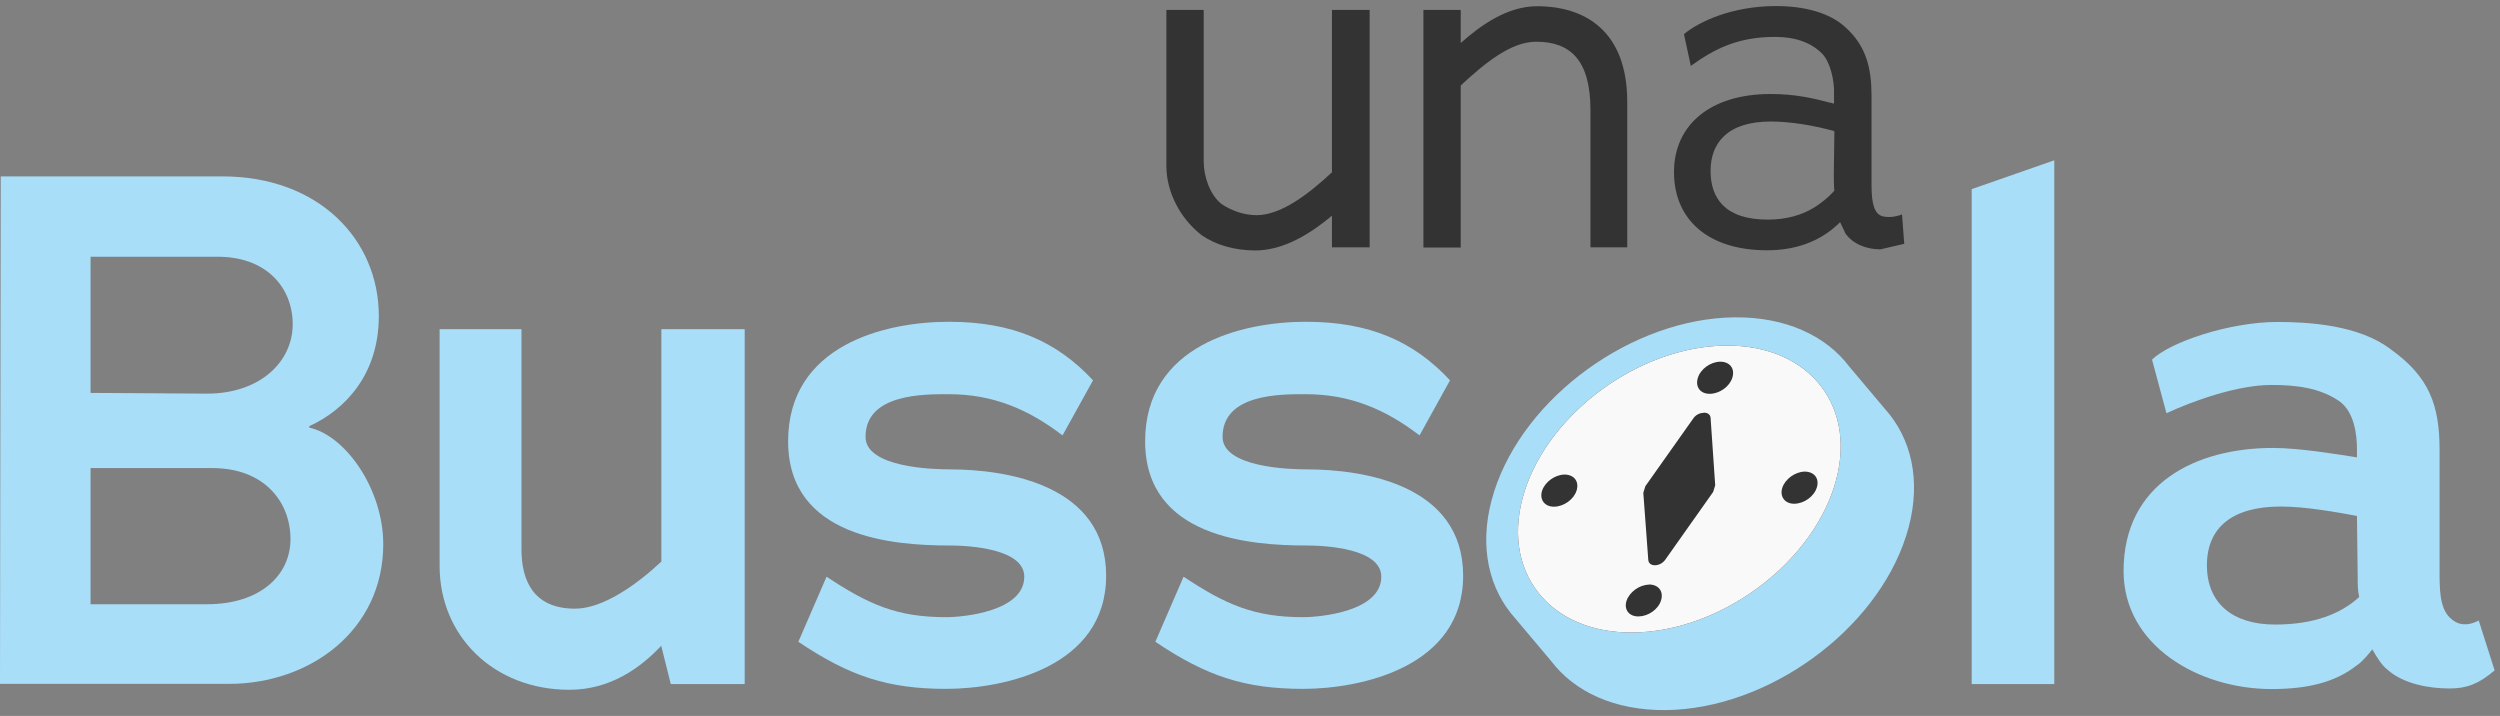 <svg width="213" height="61" viewBox="0 0 213 61" fill="none" xmlns="http://www.w3.org/2000/svg">
<rect x="0" y="0" width="213" height="61" fill="#808080" stroke="none"/>
<g clip-path="url(#clip0_38_423)">
<path d="M19.507 58.265H0L0.063 15.028H18.94C27.142 15.028 32.275 20.395 32.275 26.927C32.275 31.869 29.441 34.891 26.355 36.308V36.434C29.441 37.111 32.653 41.675 32.653 46.366C32.653 53.7 26.418 58.265 19.507 58.265ZM18.263 21.875H7.715V33.475L17.649 33.538C22.089 33.538 24.938 30.878 24.938 27.62C24.938 24.535 22.718 21.765 18.279 21.875H18.263ZM18.09 39.881H7.715V51.481H17.649C22.089 51.481 24.749 49.073 24.749 45.925C24.749 42.777 22.529 39.881 18.09 39.881Z" fill="#A9DEF9"/>
<path d="M48.507 58.769C42.083 58.769 37.455 54.204 37.455 48.223V28.045H44.429V46.806C44.429 49.34 45.358 51.859 48.995 51.859C51.404 51.859 54.301 49.766 56.347 47.845V28.045H63.448V58.281H57.15L56.347 55.07V55.007C54.553 56.927 51.971 58.769 48.507 58.769Z" fill="#A9DEF9"/>
<path d="M68.014 54.692L70.422 49.136C74.059 51.544 76.468 52.583 80.609 52.583C82.089 52.583 87.268 52.095 87.268 49.136C87.268 46.728 82.514 46.476 80.908 46.476C76.09 46.476 67.148 45.799 67.148 37.599C67.148 29.398 75.413 27.415 80.845 27.415C86.276 27.415 90.039 29.083 93.125 32.404L90.527 37.095C87.63 34.876 84.608 33.585 80.845 33.585C78.751 33.585 73.744 33.522 73.744 37.221C73.744 39.818 79.428 39.991 80.908 39.991C85.725 39.991 94.243 41.282 94.243 49.057C94.243 56.833 85.537 58.69 80.609 58.69C75.681 58.69 72.406 57.635 68.014 54.676V54.692Z" fill="#A9DEF9"/>
<path d="M98.431 54.692L100.84 49.136C104.476 51.544 106.885 52.583 111.026 52.583C112.506 52.583 117.685 52.095 117.685 49.136C117.685 46.728 112.931 46.476 111.325 46.476C106.507 46.476 97.565 45.799 97.565 37.599C97.565 29.398 105.83 27.415 111.262 27.415C116.694 27.415 120.456 29.083 123.542 32.404L120.944 37.095C118.048 34.876 115.025 33.585 111.262 33.585C109.168 33.585 104.162 33.522 104.162 37.221C104.162 39.818 109.845 39.991 111.325 39.991C116.143 39.991 124.66 41.282 124.66 49.057C124.66 56.833 115.954 58.69 111.026 58.69C106.098 58.69 102.823 57.635 98.431 54.676V54.692Z" fill="#A9DEF9"/>
<path d="M167.987 16.114L175.025 13.658V58.281H167.987V16.114Z" fill="#A9DEF9"/>
<path d="M200.813 56.675C198.955 58.155 196.562 58.706 193.524 58.706C187.415 58.706 180.929 55.07 180.929 48.648C180.929 41.187 187.1 38.165 193.65 38.165C195.933 38.165 199.207 38.716 200.813 38.968V38.291C200.813 37.126 200.624 35.08 199.27 34.152C197.601 33.034 195.633 32.798 193.524 32.798C190.627 32.798 186.864 34.152 184.581 35.206L183.353 30.642C184.833 29.162 189.95 27.431 194.028 27.431C196.688 27.431 201.002 27.683 203.71 29.776C206.985 32.121 207.851 34.529 207.851 38.354V48.601C207.851 50.206 207.851 51.749 208.717 52.614C209.331 53.228 210.134 53.417 211.188 52.866L212.542 57.116C211.188 58.281 210.134 58.658 208.717 58.658C206.985 58.658 204.765 58.281 203.411 57.053C202.923 56.675 202.545 56.061 202.12 55.322C201.742 55.809 201.317 56.313 200.829 56.675H200.813ZM194.327 43.155C190.186 43.155 188.029 44.949 188.029 48.16C188.029 51.371 190.186 53.212 193.839 53.212C197.176 53.212 199.459 52.284 201.002 50.867C200.876 50.316 200.876 49.75 200.876 49.136L200.813 43.958C199.207 43.658 196.436 43.155 194.327 43.155Z" fill="#A9DEF9"/>
<path d="M113.498 18.365C111.766 19.813 109.451 21.339 106.948 21.339C105.185 21.339 103.579 20.867 102.398 20.049C100.556 18.632 99.375 16.366 99.375 14.131V0.846H102.556V13.753C102.556 15.091 103.107 16.617 104.083 17.389C104.87 17.908 105.925 18.333 107.058 18.333C109.137 18.333 111.451 16.57 113.482 14.681V0.846H116.694V21.072H113.482V18.365H113.498Z" fill="#333333"/>
<path d="M135.508 9.393C135.508 5.112 133.792 3.554 130.879 3.554C128.722 3.554 126.486 5.395 124.455 7.284V21.088H121.275V0.846H124.455V3.664C126.14 2.168 128.407 0.531 130.958 0.531C135.067 0.531 138.641 2.656 138.641 8.685V21.072H135.508V9.393Z" fill="#333333"/>
<path d="M157.203 19.828L156.778 18.931C156.51 19.199 156.305 19.356 156.069 19.561C154.621 20.694 152.81 21.324 150.543 21.324C145.521 21.324 142.624 18.695 142.624 14.666C142.624 10.636 145.725 8.008 150.858 8.008C152.905 8.008 154.432 8.354 155.912 8.748C156.022 8.748 156.116 8.779 156.179 8.826C156.179 8.826 156.226 8.779 156.258 8.826V8.008C156.305 6.875 155.943 5.269 155.235 4.561C154.29 3.616 152.952 3.144 151.236 3.144C148.103 3.144 146.135 4.12 144.056 5.615L143.474 2.908C144.733 1.854 147.552 0.516 151.314 0.516C153.707 0.516 155.896 1.067 157.266 2.357C158.997 3.931 159.454 5.804 159.454 8.165V15.768C159.454 17.342 159.69 18.239 160.399 18.428C160.871 18.538 161.422 18.506 162.052 18.27L162.241 20.773L160.21 21.245C158.997 21.245 157.817 20.773 157.187 19.828H157.203ZM156.289 16.224C156.242 16.067 156.242 14.965 156.242 14.776L156.289 11.172C154.605 10.699 152.558 10.353 150.874 10.353C147.111 10.353 145.741 12.242 145.741 14.556C145.741 16.869 146.953 18.711 150.606 18.711C152.133 18.711 153.503 18.365 154.684 17.609C155.156 17.294 155.738 16.869 156.289 16.24V16.224Z" fill="#333333"/>
<path d="M160.997 35.316C160.997 35.316 157.612 31.287 157.565 31.24C155.565 28.596 152.133 26.99 147.756 27.037C139.066 27.147 129.887 33.805 127.305 41.864C125.998 45.941 126.644 49.608 128.706 52.221C128.738 52.268 132.091 56.25 132.138 56.297C134.138 58.942 137.57 60.547 141.947 60.5C150.637 60.39 159.816 53.732 162.398 45.673C163.705 41.597 163.059 37.929 160.997 35.316Z" fill="#A9DEF9"/>
<path d="M146.985 29.445C154.243 29.351 158.415 34.766 156.258 41.502C154.101 48.239 146.434 53.795 139.176 53.889C131.918 53.984 127.746 48.569 129.903 41.833C132.06 35.096 139.727 29.54 146.985 29.445Z" fill="#333333"/>
<path d="M145.174 35.159C145.473 35.159 145.71 35.301 145.741 35.584L146.135 41.345L145.961 41.911L141.868 47.704C141.648 48.003 141.301 48.16 141.002 48.16C140.703 48.16 140.467 48.018 140.435 47.719L140.01 41.99L140.183 41.423L144.293 35.615C144.513 35.316 144.859 35.175 145.143 35.175L145.174 35.159Z" fill="#333333"/>
<path d="M140.483 49.797C141.301 49.797 141.758 50.379 141.522 51.151C141.286 51.922 140.435 52.504 139.617 52.52C138.798 52.536 138.341 51.938 138.578 51.198C138.814 50.458 139.664 49.828 140.483 49.813V49.797Z" fill="#333333"/>
<path d="M153.755 40.18C154.573 40.18 155.03 40.762 154.794 41.534C154.558 42.305 153.708 42.903 152.889 42.919C152.07 42.934 151.614 42.305 151.85 41.565C152.086 40.825 152.936 40.196 153.755 40.18Z" fill="#333333"/>
<path d="M133.288 40.432C134.106 40.432 134.563 41.014 134.327 41.785C134.091 42.557 133.24 43.155 132.422 43.17C131.603 43.186 131.147 42.557 131.383 41.817C131.619 41.077 132.469 40.447 133.288 40.432Z" fill="#333333"/>
<path d="M146.56 30.815C147.378 30.815 147.835 31.397 147.599 32.168C147.363 32.94 146.513 33.538 145.694 33.553C144.875 33.569 144.419 32.971 144.655 32.2C144.891 31.429 145.741 30.831 146.56 30.815Z" fill="#333333"/>
<path d="M146.985 29.445C154.243 29.351 158.415 34.766 156.258 41.502C154.101 48.239 146.434 53.795 139.176 53.889C131.918 53.984 127.746 48.569 129.903 41.833C132.06 35.096 139.727 29.54 146.985 29.445Z" fill="#FAF9F9"/>
<path d="M145.174 35.159C145.474 35.159 145.71 35.301 145.741 35.584L146.135 41.345L145.962 41.911L141.868 47.704C141.648 48.003 141.301 48.16 141.002 48.16C140.703 48.16 140.467 48.018 140.435 47.719L140.01 41.99L140.184 41.423L144.293 35.615C144.513 35.316 144.859 35.175 145.143 35.175L145.174 35.159Z" fill="#333333"/>
<path d="M140.483 49.797C141.301 49.797 141.758 50.379 141.522 51.151C141.286 51.922 140.435 52.504 139.617 52.52C138.798 52.536 138.341 51.938 138.578 51.198C138.814 50.458 139.664 49.828 140.483 49.813V49.797Z" fill="#333333"/>
<path d="M153.755 40.18C154.573 40.18 155.03 40.762 154.794 41.534C154.558 42.305 153.708 42.903 152.889 42.919C152.07 42.934 151.614 42.305 151.85 41.565C152.086 40.825 152.936 40.196 153.755 40.18Z" fill="#333333"/>
<path d="M133.288 40.432C134.106 40.432 134.563 41.014 134.327 41.785C134.091 42.557 133.24 43.155 132.422 43.17C131.603 43.186 131.147 42.557 131.383 41.817C131.619 41.077 132.469 40.448 133.288 40.432Z" fill="#333333"/>
<path d="M146.56 30.815C147.378 30.815 147.835 31.397 147.599 32.168C147.363 32.94 146.513 33.538 145.694 33.553C144.875 33.569 144.419 32.971 144.655 32.2C144.891 31.429 145.741 30.831 146.56 30.815Z" fill="#333333"/>
</g>
<defs>
<clipPath id="clip0_38_423">
<rect width="212.542" height="60" fill="white" transform="translate(0 0.5)"/>
</clipPath>
</defs>
</svg>
